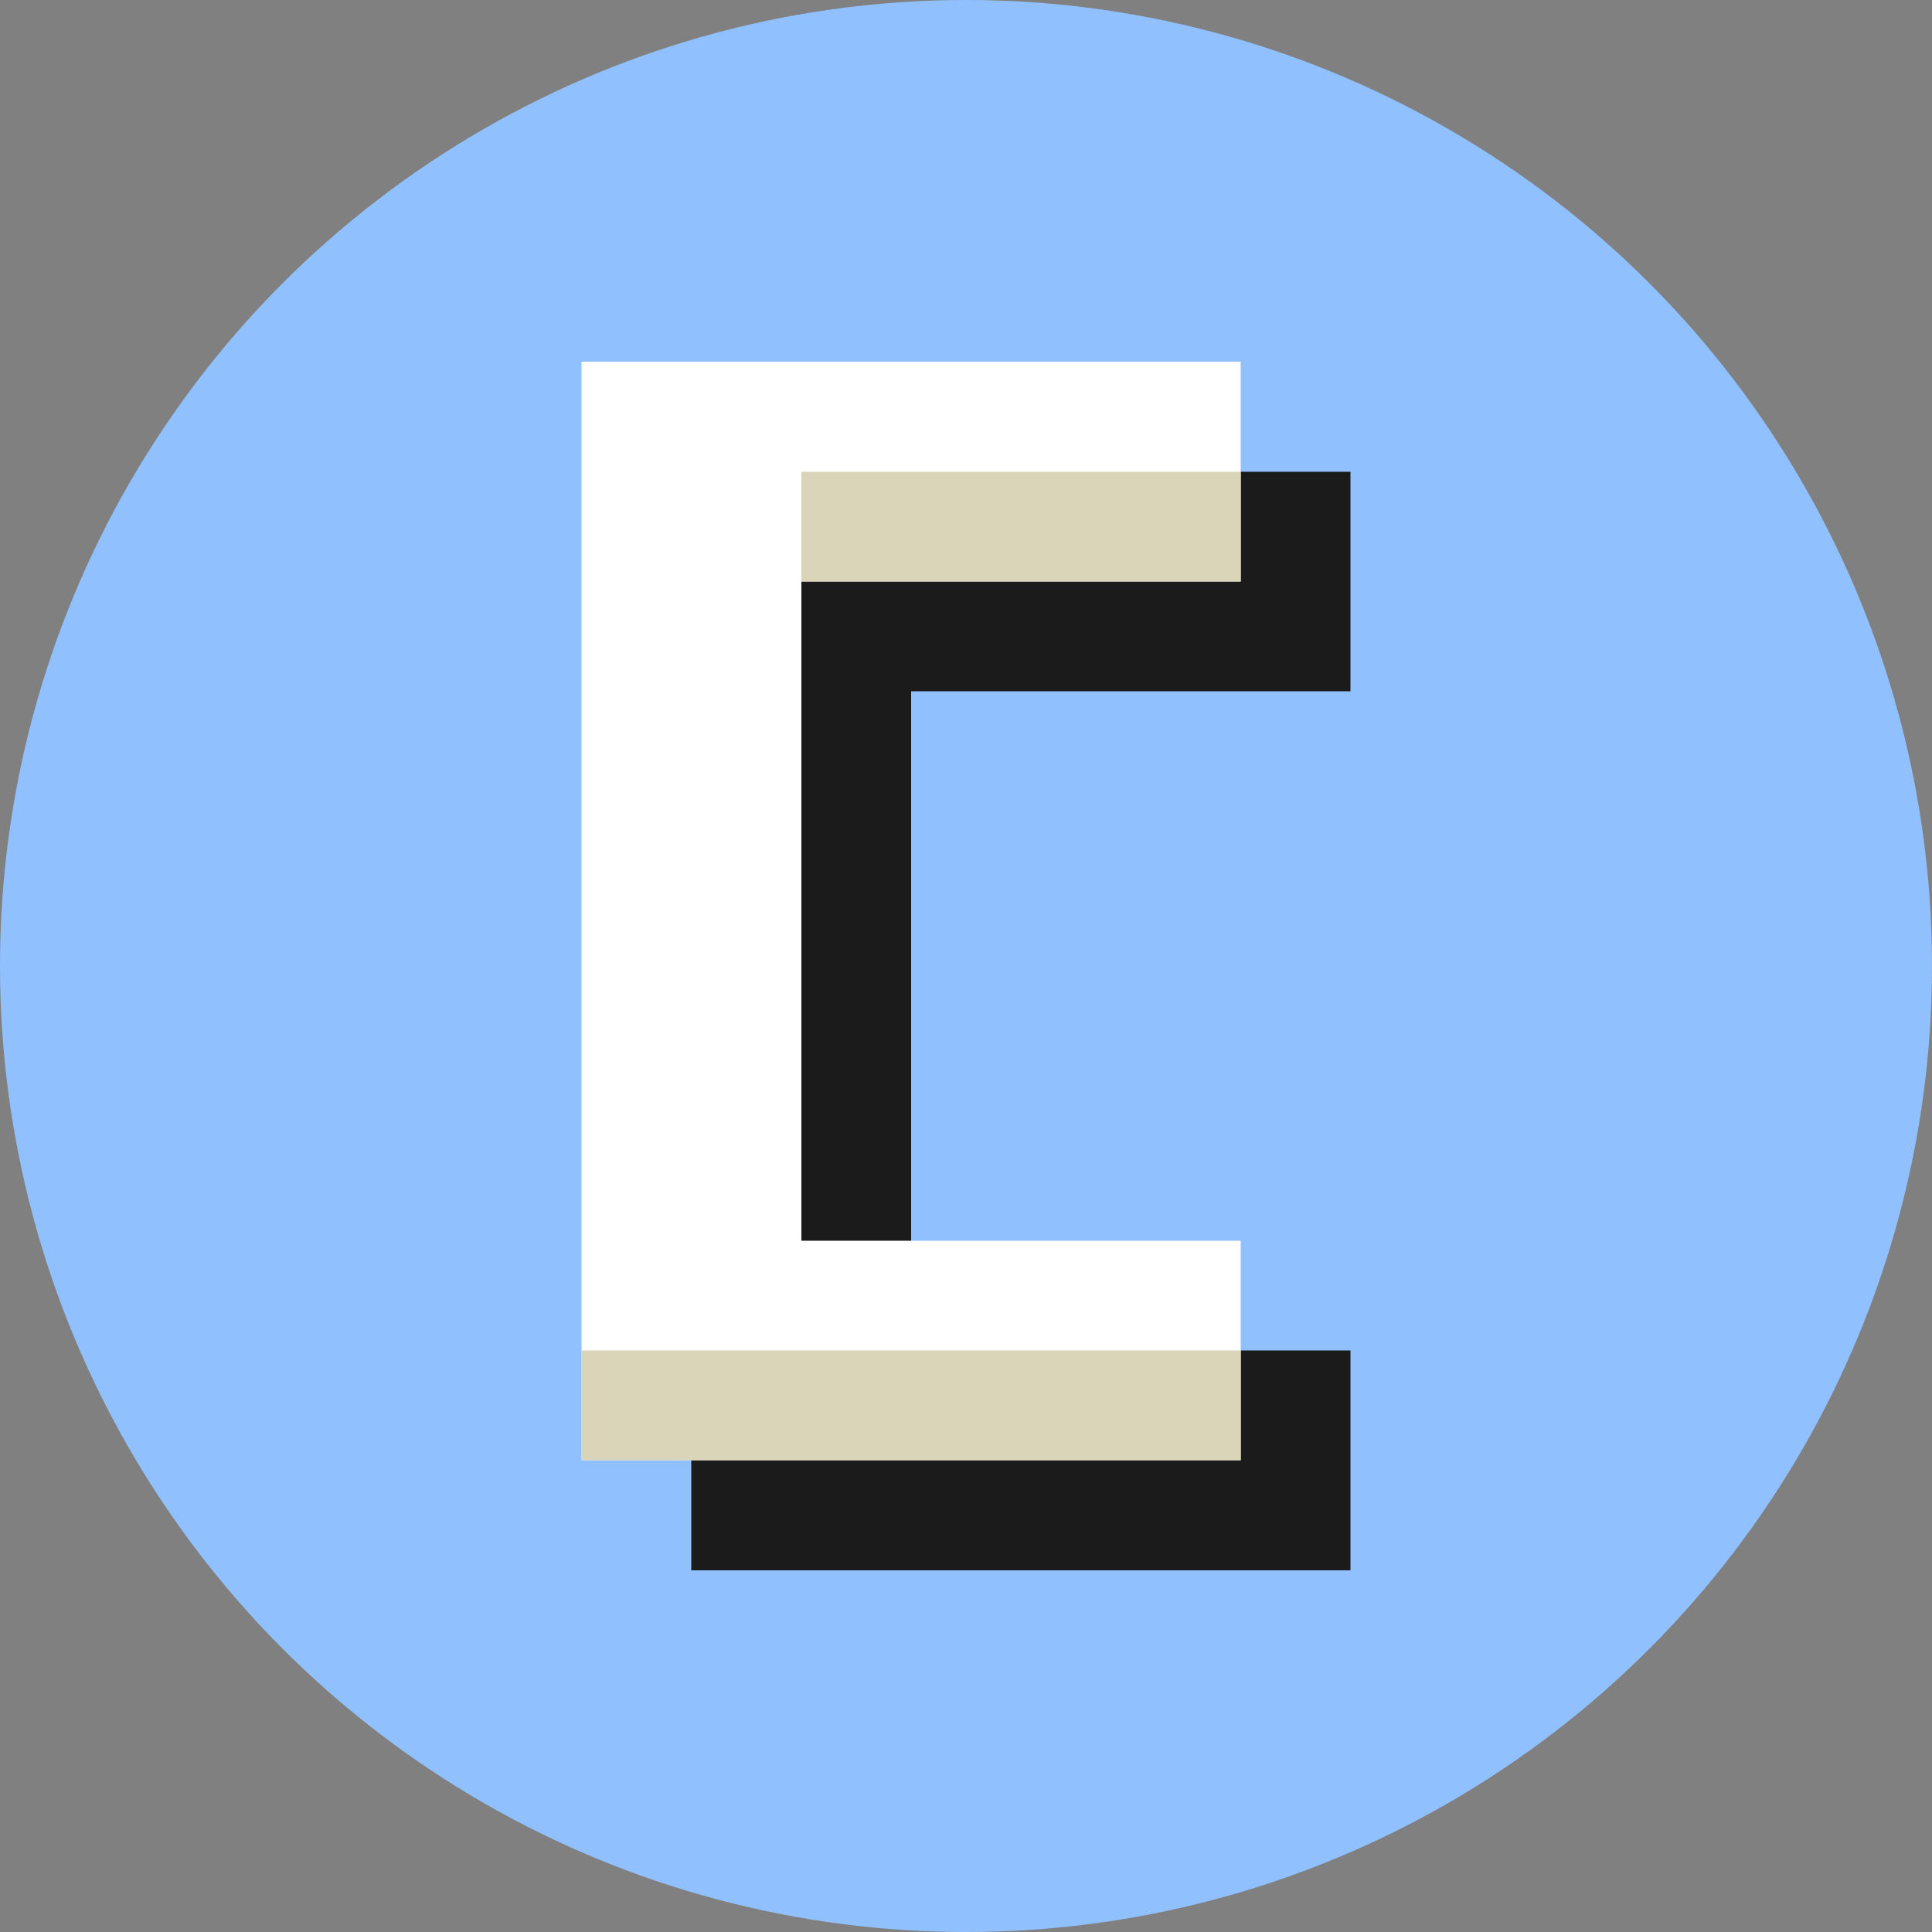 <svg xmlns="http://www.w3.org/2000/svg" width="500" height="500" viewBox="0 0 500 500">
  <rect x="0" y="0" width="500" height="500" fill="#808080" stroke="none"/>
  <style type="text/css">
    .st0{fill-rule:evenodd;clip-rule:evenodd;fill:#90C0FD;}
    .st1{fill-rule:evenodd;clip-rule:evenodd;fill:#1B1B1B;}
    .st2{fill-rule:evenodd;clip-rule:evenodd;fill:#FFFFFF;}
    .st3{fill-rule:evenodd;clip-rule:evenodd;fill:#DAD4B8;}
  </style>
  <circle class="st0" cx="250" cy="250" r="250"/>
  <g>
    <polygon class="st1" points="235.8,235.8 235.8,178.9 292.6,178.9 349.5,178.9 349.5,122.1 292.6,122.1 235.8,122.1 178.9,122.1
		178.9,178.9 178.9,235.8 178.9,292.6 178.9,349.5 178.9,406.4 235.8,406.4 292.6,406.4 349.5,406.4 349.5,349.5 292.6,349.5
		235.8,349.5 235.8,292.6 	"/>
    <polygon class="st2" points="207.4,207.4 207.4,150.5 264.2,150.5 321.1,150.5 321.1,93.6 264.2,93.6 207.4,93.6 150.5,93.6
		150.5,150.5 150.5,207.4 150.5,264.2 150.5,321.1 150.5,377.9 207.4,377.9 264.2,377.9 321.1,377.9 321.1,321.1 264.2,321.1
		207.4,321.1 207.4,264.2 	"/>
    <rect x="207.4" y="122.1" class="st3" width="113.7" height="28.4"/>
    <rect x="150.5" y="349.5" class="st3" width="170.6" height="28.4"/>
  </g>
</svg>
